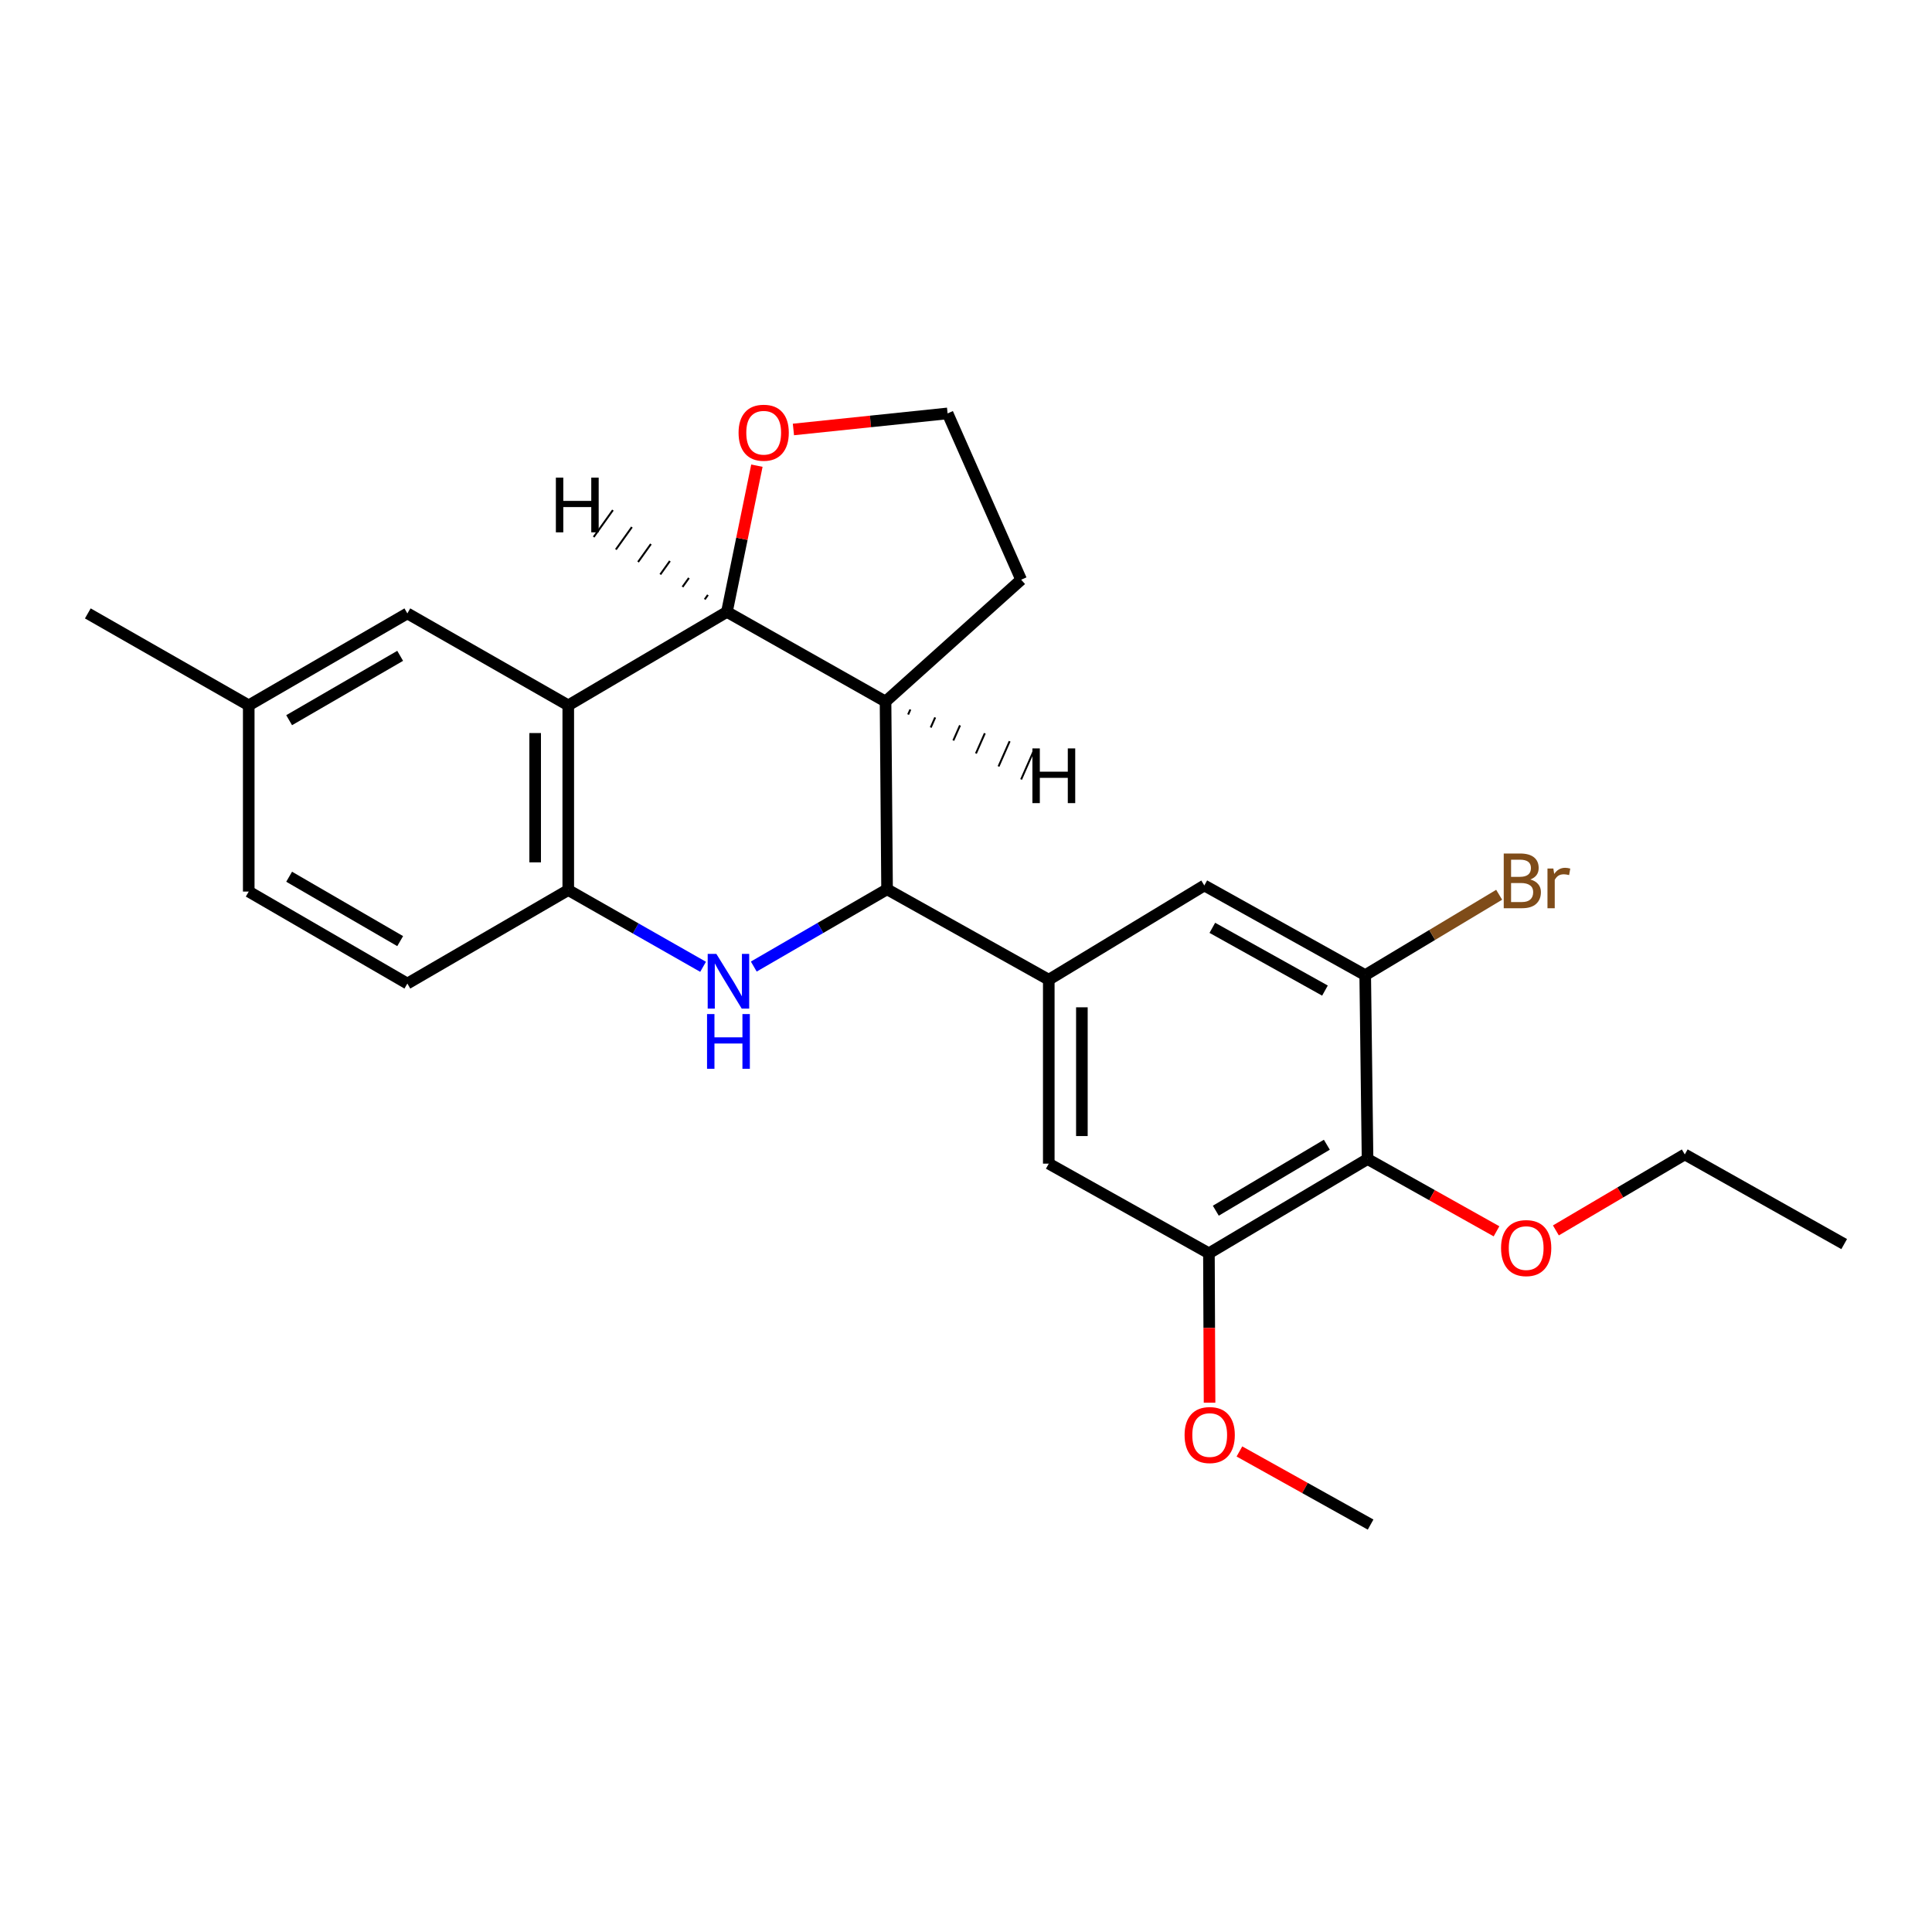 <?xml version='1.0' encoding='iso-8859-1'?>
<svg version='1.1' baseProfile='full'
              xmlns='http://www.w3.org/2000/svg'
                      xmlns:rdkit='http://www.rdkit.org/xml'
                      xmlns:xlink='http://www.w3.org/1999/xlink'
                  xml:space='preserve'
width='1000px' height='1000px' viewBox='0 0 1000 1000'>
<!-- END OF HEADER -->
<rect style='opacity:1.0;fill:#FFFFFF;stroke:none' width='1000' height='1000' x='0' y='0'> </rect>
<path class='bond-0' d='M 390.154,500.289 L 424.649,480.296' style='fill:none;fill-rule:evenodd;stroke:#0000FF;stroke-width:6px;stroke-linecap:butt;stroke-linejoin:miter;stroke-opacity:1' />
<path class='bond-0' d='M 424.649,480.296 L 459.144,460.303' style='fill:none;fill-rule:evenodd;stroke:#000000;stroke-width:6px;stroke-linecap:butt;stroke-linejoin:miter;stroke-opacity:1' />
<path class='bond-4' d='M 363.917,500.418 L 329.024,480.556' style='fill:none;fill-rule:evenodd;stroke:#0000FF;stroke-width:6px;stroke-linecap:butt;stroke-linejoin:miter;stroke-opacity:1' />
<path class='bond-4' d='M 329.024,480.556 L 294.131,460.694' style='fill:none;fill-rule:evenodd;stroke:#000000;stroke-width:6px;stroke-linecap:butt;stroke-linejoin:miter;stroke-opacity:1' />
<path class='bond-3' d='M 459.144,460.303 L 458.354,363.123' style='fill:none;fill-rule:evenodd;stroke:#000000;stroke-width:6px;stroke-linecap:butt;stroke-linejoin:miter;stroke-opacity:1' />
<path class='bond-5' d='M 459.144,460.303 L 542.845,507.099' style='fill:none;fill-rule:evenodd;stroke:#000000;stroke-width:6px;stroke-linecap:butt;stroke-linejoin:miter;stroke-opacity:1' />
<path class='bond-1' d='M 294.131,365.084 L 294.131,460.694' style='fill:none;fill-rule:evenodd;stroke:#000000;stroke-width:6px;stroke-linecap:butt;stroke-linejoin:miter;stroke-opacity:1' />
<path class='bond-1' d='M 276.997,379.426 L 276.997,446.352' style='fill:none;fill-rule:evenodd;stroke:#000000;stroke-width:6px;stroke-linecap:butt;stroke-linejoin:miter;stroke-opacity:1' />
<path class='bond-2' d='M 294.131,365.084 L 376.252,316.718' style='fill:none;fill-rule:evenodd;stroke:#000000;stroke-width:6px;stroke-linecap:butt;stroke-linejoin:miter;stroke-opacity:1' />
<path class='bond-12' d='M 294.131,365.084 L 210.849,317.498' style='fill:none;fill-rule:evenodd;stroke:#000000;stroke-width:6px;stroke-linecap:butt;stroke-linejoin:miter;stroke-opacity:1' />
<path class='bond-11' d='M 376.252,316.718 L 384.011,278.872' style='fill:none;fill-rule:evenodd;stroke:#000000;stroke-width:6px;stroke-linecap:butt;stroke-linejoin:miter;stroke-opacity:1' />
<path class='bond-11' d='M 384.011,278.872 L 391.769,241.026' style='fill:none;fill-rule:evenodd;stroke:#FF0000;stroke-width:6px;stroke-linecap:butt;stroke-linejoin:miter;stroke-opacity:1' />
<path class='bond-25' d='M 376.252,316.718 L 458.354,363.123' style='fill:none;fill-rule:evenodd;stroke:#000000;stroke-width:6px;stroke-linecap:butt;stroke-linejoin:miter;stroke-opacity:1' />
<path class='bond-29' d='M 366.416,307.936 L 364.756,310.259' style='fill:none;fill-rule:evenodd;stroke:#000000;stroke-width:1.0px;stroke-linecap:butt;stroke-linejoin:miter;stroke-opacity:1' />
<path class='bond-29' d='M 356.581,299.154 L 353.261,303.801' style='fill:none;fill-rule:evenodd;stroke:#000000;stroke-width:1.0px;stroke-linecap:butt;stroke-linejoin:miter;stroke-opacity:1' />
<path class='bond-29' d='M 346.745,290.372 L 341.765,297.343' style='fill:none;fill-rule:evenodd;stroke:#000000;stroke-width:1.0px;stroke-linecap:butt;stroke-linejoin:miter;stroke-opacity:1' />
<path class='bond-29' d='M 336.91,281.59 L 330.269,290.884' style='fill:none;fill-rule:evenodd;stroke:#000000;stroke-width:1.0px;stroke-linecap:butt;stroke-linejoin:miter;stroke-opacity:1' />
<path class='bond-29' d='M 327.074,272.808 L 318.774,284.426' style='fill:none;fill-rule:evenodd;stroke:#000000;stroke-width:1.0px;stroke-linecap:butt;stroke-linejoin:miter;stroke-opacity:1' />
<path class='bond-29' d='M 317.239,264.026 L 307.278,277.967' style='fill:none;fill-rule:evenodd;stroke:#000000;stroke-width:1.0px;stroke-linecap:butt;stroke-linejoin:miter;stroke-opacity:1' />
<path class='bond-18' d='M 458.354,363.123 L 528.548,300.059' style='fill:none;fill-rule:evenodd;stroke:#000000;stroke-width:6px;stroke-linecap:butt;stroke-linejoin:miter;stroke-opacity:1' />
<path class='bond-30' d='M 470.051,369.842 L 471.203,367.229' style='fill:none;fill-rule:evenodd;stroke:#000000;stroke-width:1.0px;stroke-linecap:butt;stroke-linejoin:miter;stroke-opacity:1' />
<path class='bond-30' d='M 481.747,376.561 L 484.052,371.335' style='fill:none;fill-rule:evenodd;stroke:#000000;stroke-width:1.0px;stroke-linecap:butt;stroke-linejoin:miter;stroke-opacity:1' />
<path class='bond-30' d='M 493.444,383.28 L 496.901,375.442' style='fill:none;fill-rule:evenodd;stroke:#000000;stroke-width:1.0px;stroke-linecap:butt;stroke-linejoin:miter;stroke-opacity:1' />
<path class='bond-30' d='M 505.141,389.999 L 509.75,379.548' style='fill:none;fill-rule:evenodd;stroke:#000000;stroke-width:1.0px;stroke-linecap:butt;stroke-linejoin:miter;stroke-opacity:1' />
<path class='bond-30' d='M 516.837,396.718 L 522.599,383.654' style='fill:none;fill-rule:evenodd;stroke:#000000;stroke-width:1.0px;stroke-linecap:butt;stroke-linejoin:miter;stroke-opacity:1' />
<path class='bond-30' d='M 528.534,403.437 L 535.448,387.76' style='fill:none;fill-rule:evenodd;stroke:#000000;stroke-width:1.0px;stroke-linecap:butt;stroke-linejoin:miter;stroke-opacity:1' />
<path class='bond-13' d='M 294.131,460.694 L 210.849,509.089' style='fill:none;fill-rule:evenodd;stroke:#000000;stroke-width:6px;stroke-linecap:butt;stroke-linejoin:miter;stroke-opacity:1' />
<path class='bond-9' d='M 542.845,507.099 L 623.348,458.314' style='fill:none;fill-rule:evenodd;stroke:#000000;stroke-width:6px;stroke-linecap:butt;stroke-linejoin:miter;stroke-opacity:1' />
<path class='bond-10' d='M 542.845,507.099 L 542.845,602.3' style='fill:none;fill-rule:evenodd;stroke:#000000;stroke-width:6px;stroke-linecap:butt;stroke-linejoin:miter;stroke-opacity:1' />
<path class='bond-10' d='M 559.98,521.379 L 559.98,588.02' style='fill:none;fill-rule:evenodd;stroke:#000000;stroke-width:6px;stroke-linecap:butt;stroke-linejoin:miter;stroke-opacity:1' />
<path class='bond-6' d='M 707.84,599.92 L 625.737,648.705' style='fill:none;fill-rule:evenodd;stroke:#000000;stroke-width:6px;stroke-linecap:butt;stroke-linejoin:miter;stroke-opacity:1' />
<path class='bond-6' d='M 686.772,592.507 L 629.3,626.657' style='fill:none;fill-rule:evenodd;stroke:#000000;stroke-width:6px;stroke-linecap:butt;stroke-linejoin:miter;stroke-opacity:1' />
<path class='bond-15' d='M 707.84,599.92 L 741.214,618.621' style='fill:none;fill-rule:evenodd;stroke:#000000;stroke-width:6px;stroke-linecap:butt;stroke-linejoin:miter;stroke-opacity:1' />
<path class='bond-15' d='M 741.214,618.621 L 774.589,637.323' style='fill:none;fill-rule:evenodd;stroke:#FF0000;stroke-width:6px;stroke-linecap:butt;stroke-linejoin:miter;stroke-opacity:1' />
<path class='bond-27' d='M 707.84,599.92 L 706.631,504.72' style='fill:none;fill-rule:evenodd;stroke:#000000;stroke-width:6px;stroke-linecap:butt;stroke-linejoin:miter;stroke-opacity:1' />
<path class='bond-7' d='M 706.631,504.72 L 623.348,458.314' style='fill:none;fill-rule:evenodd;stroke:#000000;stroke-width:6px;stroke-linecap:butt;stroke-linejoin:miter;stroke-opacity:1' />
<path class='bond-7' d='M 685.798,512.726 L 627.501,480.242' style='fill:none;fill-rule:evenodd;stroke:#000000;stroke-width:6px;stroke-linecap:butt;stroke-linejoin:miter;stroke-opacity:1' />
<path class='bond-14' d='M 706.631,504.72 L 741.296,483.924' style='fill:none;fill-rule:evenodd;stroke:#000000;stroke-width:6px;stroke-linecap:butt;stroke-linejoin:miter;stroke-opacity:1' />
<path class='bond-14' d='M 741.296,483.924 L 775.961,463.128' style='fill:none;fill-rule:evenodd;stroke:#7F4C19;stroke-width:6px;stroke-linecap:butt;stroke-linejoin:miter;stroke-opacity:1' />
<path class='bond-8' d='M 625.737,648.705 L 542.845,602.3' style='fill:none;fill-rule:evenodd;stroke:#000000;stroke-width:6px;stroke-linecap:butt;stroke-linejoin:miter;stroke-opacity:1' />
<path class='bond-17' d='M 625.737,648.705 L 625.902,687.366' style='fill:none;fill-rule:evenodd;stroke:#000000;stroke-width:6px;stroke-linecap:butt;stroke-linejoin:miter;stroke-opacity:1' />
<path class='bond-17' d='M 625.902,687.366 L 626.066,726.027' style='fill:none;fill-rule:evenodd;stroke:#FF0000;stroke-width:6px;stroke-linecap:butt;stroke-linejoin:miter;stroke-opacity:1' />
<path class='bond-28' d='M 410.673,222.293 L 450.572,218.136' style='fill:none;fill-rule:evenodd;stroke:#FF0000;stroke-width:6px;stroke-linecap:butt;stroke-linejoin:miter;stroke-opacity:1' />
<path class='bond-28' d='M 450.572,218.136 L 490.471,213.978' style='fill:none;fill-rule:evenodd;stroke:#000000;stroke-width:6px;stroke-linecap:butt;stroke-linejoin:miter;stroke-opacity:1' />
<path class='bond-26' d='M 210.849,317.498 L 128.746,365.084' style='fill:none;fill-rule:evenodd;stroke:#000000;stroke-width:6px;stroke-linecap:butt;stroke-linejoin:miter;stroke-opacity:1' />
<path class='bond-26' d='M 207.125,339.461 L 149.654,372.771' style='fill:none;fill-rule:evenodd;stroke:#000000;stroke-width:6px;stroke-linecap:butt;stroke-linejoin:miter;stroke-opacity:1' />
<path class='bond-19' d='M 210.849,509.089 L 128.746,461.474' style='fill:none;fill-rule:evenodd;stroke:#000000;stroke-width:6px;stroke-linecap:butt;stroke-linejoin:miter;stroke-opacity:1' />
<path class='bond-19' d='M 207.129,487.124 L 149.658,453.794' style='fill:none;fill-rule:evenodd;stroke:#000000;stroke-width:6px;stroke-linecap:butt;stroke-linejoin:miter;stroke-opacity:1' />
<path class='bond-21' d='M 805.324,636.858 L 838.684,617.194' style='fill:none;fill-rule:evenodd;stroke:#FF0000;stroke-width:6px;stroke-linecap:butt;stroke-linejoin:miter;stroke-opacity:1' />
<path class='bond-21' d='M 838.684,617.194 L 872.044,597.531' style='fill:none;fill-rule:evenodd;stroke:#000000;stroke-width:6px;stroke-linecap:butt;stroke-linejoin:miter;stroke-opacity:1' />
<path class='bond-16' d='M 128.746,365.084 L 128.746,461.474' style='fill:none;fill-rule:evenodd;stroke:#000000;stroke-width:6px;stroke-linecap:butt;stroke-linejoin:miter;stroke-opacity:1' />
<path class='bond-22' d='M 128.746,365.084 L 45.455,317.498' style='fill:none;fill-rule:evenodd;stroke:#000000;stroke-width:6px;stroke-linecap:butt;stroke-linejoin:miter;stroke-opacity:1' />
<path class='bond-23' d='M 641.521,751.272 L 675.47,770.196' style='fill:none;fill-rule:evenodd;stroke:#FF0000;stroke-width:6px;stroke-linecap:butt;stroke-linejoin:miter;stroke-opacity:1' />
<path class='bond-23' d='M 675.47,770.196 L 709.42,789.121' style='fill:none;fill-rule:evenodd;stroke:#000000;stroke-width:6px;stroke-linecap:butt;stroke-linejoin:miter;stroke-opacity:1' />
<path class='bond-20' d='M 528.548,300.059 L 490.471,213.978' style='fill:none;fill-rule:evenodd;stroke:#000000;stroke-width:6px;stroke-linecap:butt;stroke-linejoin:miter;stroke-opacity:1' />
<path class='bond-24' d='M 872.044,597.531 L 954.545,643.936' style='fill:none;fill-rule:evenodd;stroke:#000000;stroke-width:6px;stroke-linecap:butt;stroke-linejoin:miter;stroke-opacity:1' />
<path  class='atom-0' d='M 370.782 493.729
L 380.062 508.729
Q 380.982 510.209, 382.462 512.889
Q 383.942 515.569, 384.022 515.729
L 384.022 493.729
L 387.782 493.729
L 387.782 522.049
L 383.902 522.049
L 373.942 505.649
Q 372.782 503.729, 371.542 501.529
Q 370.342 499.329, 369.982 498.649
L 369.982 522.049
L 366.302 522.049
L 366.302 493.729
L 370.782 493.729
' fill='#0000FF'/>
<path  class='atom-0' d='M 365.962 524.881
L 369.802 524.881
L 369.802 536.921
L 384.282 536.921
L 384.282 524.881
L 388.122 524.881
L 388.122 553.201
L 384.282 553.201
L 384.282 540.121
L 369.802 540.121
L 369.802 553.201
L 365.962 553.201
L 365.962 524.881
' fill='#0000FF'/>
<path  class='atom-12' d='M 382.281 223.977
Q 382.281 217.177, 385.641 213.377
Q 389.001 209.577, 395.281 209.577
Q 401.561 209.577, 404.921 213.377
Q 408.281 217.177, 408.281 223.977
Q 408.281 230.857, 404.881 234.777
Q 401.481 238.657, 395.281 238.657
Q 389.041 238.657, 385.641 234.777
Q 382.281 230.897, 382.281 223.977
M 395.281 235.457
Q 399.601 235.457, 401.921 232.577
Q 404.281 229.657, 404.281 223.977
Q 404.281 218.417, 401.921 215.617
Q 399.601 212.777, 395.281 212.777
Q 390.961 212.777, 388.601 215.577
Q 386.281 218.377, 386.281 223.977
Q 386.281 229.697, 388.601 232.577
Q 390.961 235.457, 395.281 235.457
' fill='#FF0000'/>
<path  class='atom-15' d='M 792.092 455.214
Q 794.812 455.974, 796.172 457.654
Q 797.572 459.294, 797.572 461.734
Q 797.572 465.654, 795.052 467.894
Q 792.572 470.094, 787.852 470.094
L 778.332 470.094
L 778.332 441.774
L 786.692 441.774
Q 791.532 441.774, 793.972 443.734
Q 796.412 445.694, 796.412 449.294
Q 796.412 453.574, 792.092 455.214
M 782.132 444.974
L 782.132 453.854
L 786.692 453.854
Q 789.492 453.854, 790.932 452.734
Q 792.412 451.574, 792.412 449.294
Q 792.412 444.974, 786.692 444.974
L 782.132 444.974
M 787.852 466.894
Q 790.612 466.894, 792.092 465.574
Q 793.572 464.254, 793.572 461.734
Q 793.572 459.414, 791.932 458.254
Q 790.332 457.054, 787.252 457.054
L 782.132 457.054
L 782.132 466.894
L 787.852 466.894
' fill='#7F4C19'/>
<path  class='atom-15' d='M 804.012 449.534
L 804.452 452.374
Q 806.612 449.174, 810.132 449.174
Q 811.252 449.174, 812.772 449.574
L 812.172 452.934
Q 810.452 452.534, 809.492 452.534
Q 807.812 452.534, 806.692 453.214
Q 805.612 453.854, 804.732 455.414
L 804.732 470.094
L 800.972 470.094
L 800.972 449.534
L 804.012 449.534
' fill='#7F4C19'/>
<path  class='atom-16' d='M 776.942 646.005
Q 776.942 639.205, 780.302 635.405
Q 783.662 631.605, 789.942 631.605
Q 796.222 631.605, 799.582 635.405
Q 802.942 639.205, 802.942 646.005
Q 802.942 652.885, 799.542 656.805
Q 796.142 660.685, 789.942 660.685
Q 783.702 660.685, 780.302 656.805
Q 776.942 652.925, 776.942 646.005
M 789.942 657.485
Q 794.262 657.485, 796.582 654.605
Q 798.942 651.685, 798.942 646.005
Q 798.942 640.445, 796.582 637.645
Q 794.262 634.805, 789.942 634.805
Q 785.622 634.805, 783.262 637.605
Q 780.942 640.405, 780.942 646.005
Q 780.942 651.725, 783.262 654.605
Q 785.622 657.485, 789.942 657.485
' fill='#FF0000'/>
<path  class='atom-18' d='M 613.137 742.776
Q 613.137 735.976, 616.497 732.176
Q 619.857 728.376, 626.137 728.376
Q 632.417 728.376, 635.777 732.176
Q 639.137 735.976, 639.137 742.776
Q 639.137 749.656, 635.737 753.576
Q 632.337 757.456, 626.137 757.456
Q 619.897 757.456, 616.497 753.576
Q 613.137 749.696, 613.137 742.776
M 626.137 754.256
Q 630.457 754.256, 632.777 751.376
Q 635.137 748.456, 635.137 742.776
Q 635.137 737.216, 632.777 734.416
Q 630.457 731.576, 626.137 731.576
Q 621.817 731.576, 619.457 734.376
Q 617.137 737.176, 617.137 742.776
Q 617.137 748.496, 619.457 751.376
Q 621.817 754.256, 626.137 754.256
' fill='#FF0000'/>
<path  class='atom-26' d='M 287.719 247.22
L 291.559 247.22
L 291.559 259.26
L 306.039 259.26
L 306.039 247.22
L 309.879 247.22
L 309.879 275.54
L 306.039 275.54
L 306.039 262.46
L 291.559 262.46
L 291.559 275.54
L 287.719 275.54
L 287.719 247.22
' fill='#000000'/>
<path  class='atom-27' d='M 534.371 387.375
L 538.211 387.375
L 538.211 399.415
L 552.691 399.415
L 552.691 387.375
L 556.531 387.375
L 556.531 415.695
L 552.691 415.695
L 552.691 402.615
L 538.211 402.615
L 538.211 415.695
L 534.371 415.695
L 534.371 387.375
' fill='#000000'/>
</svg>
